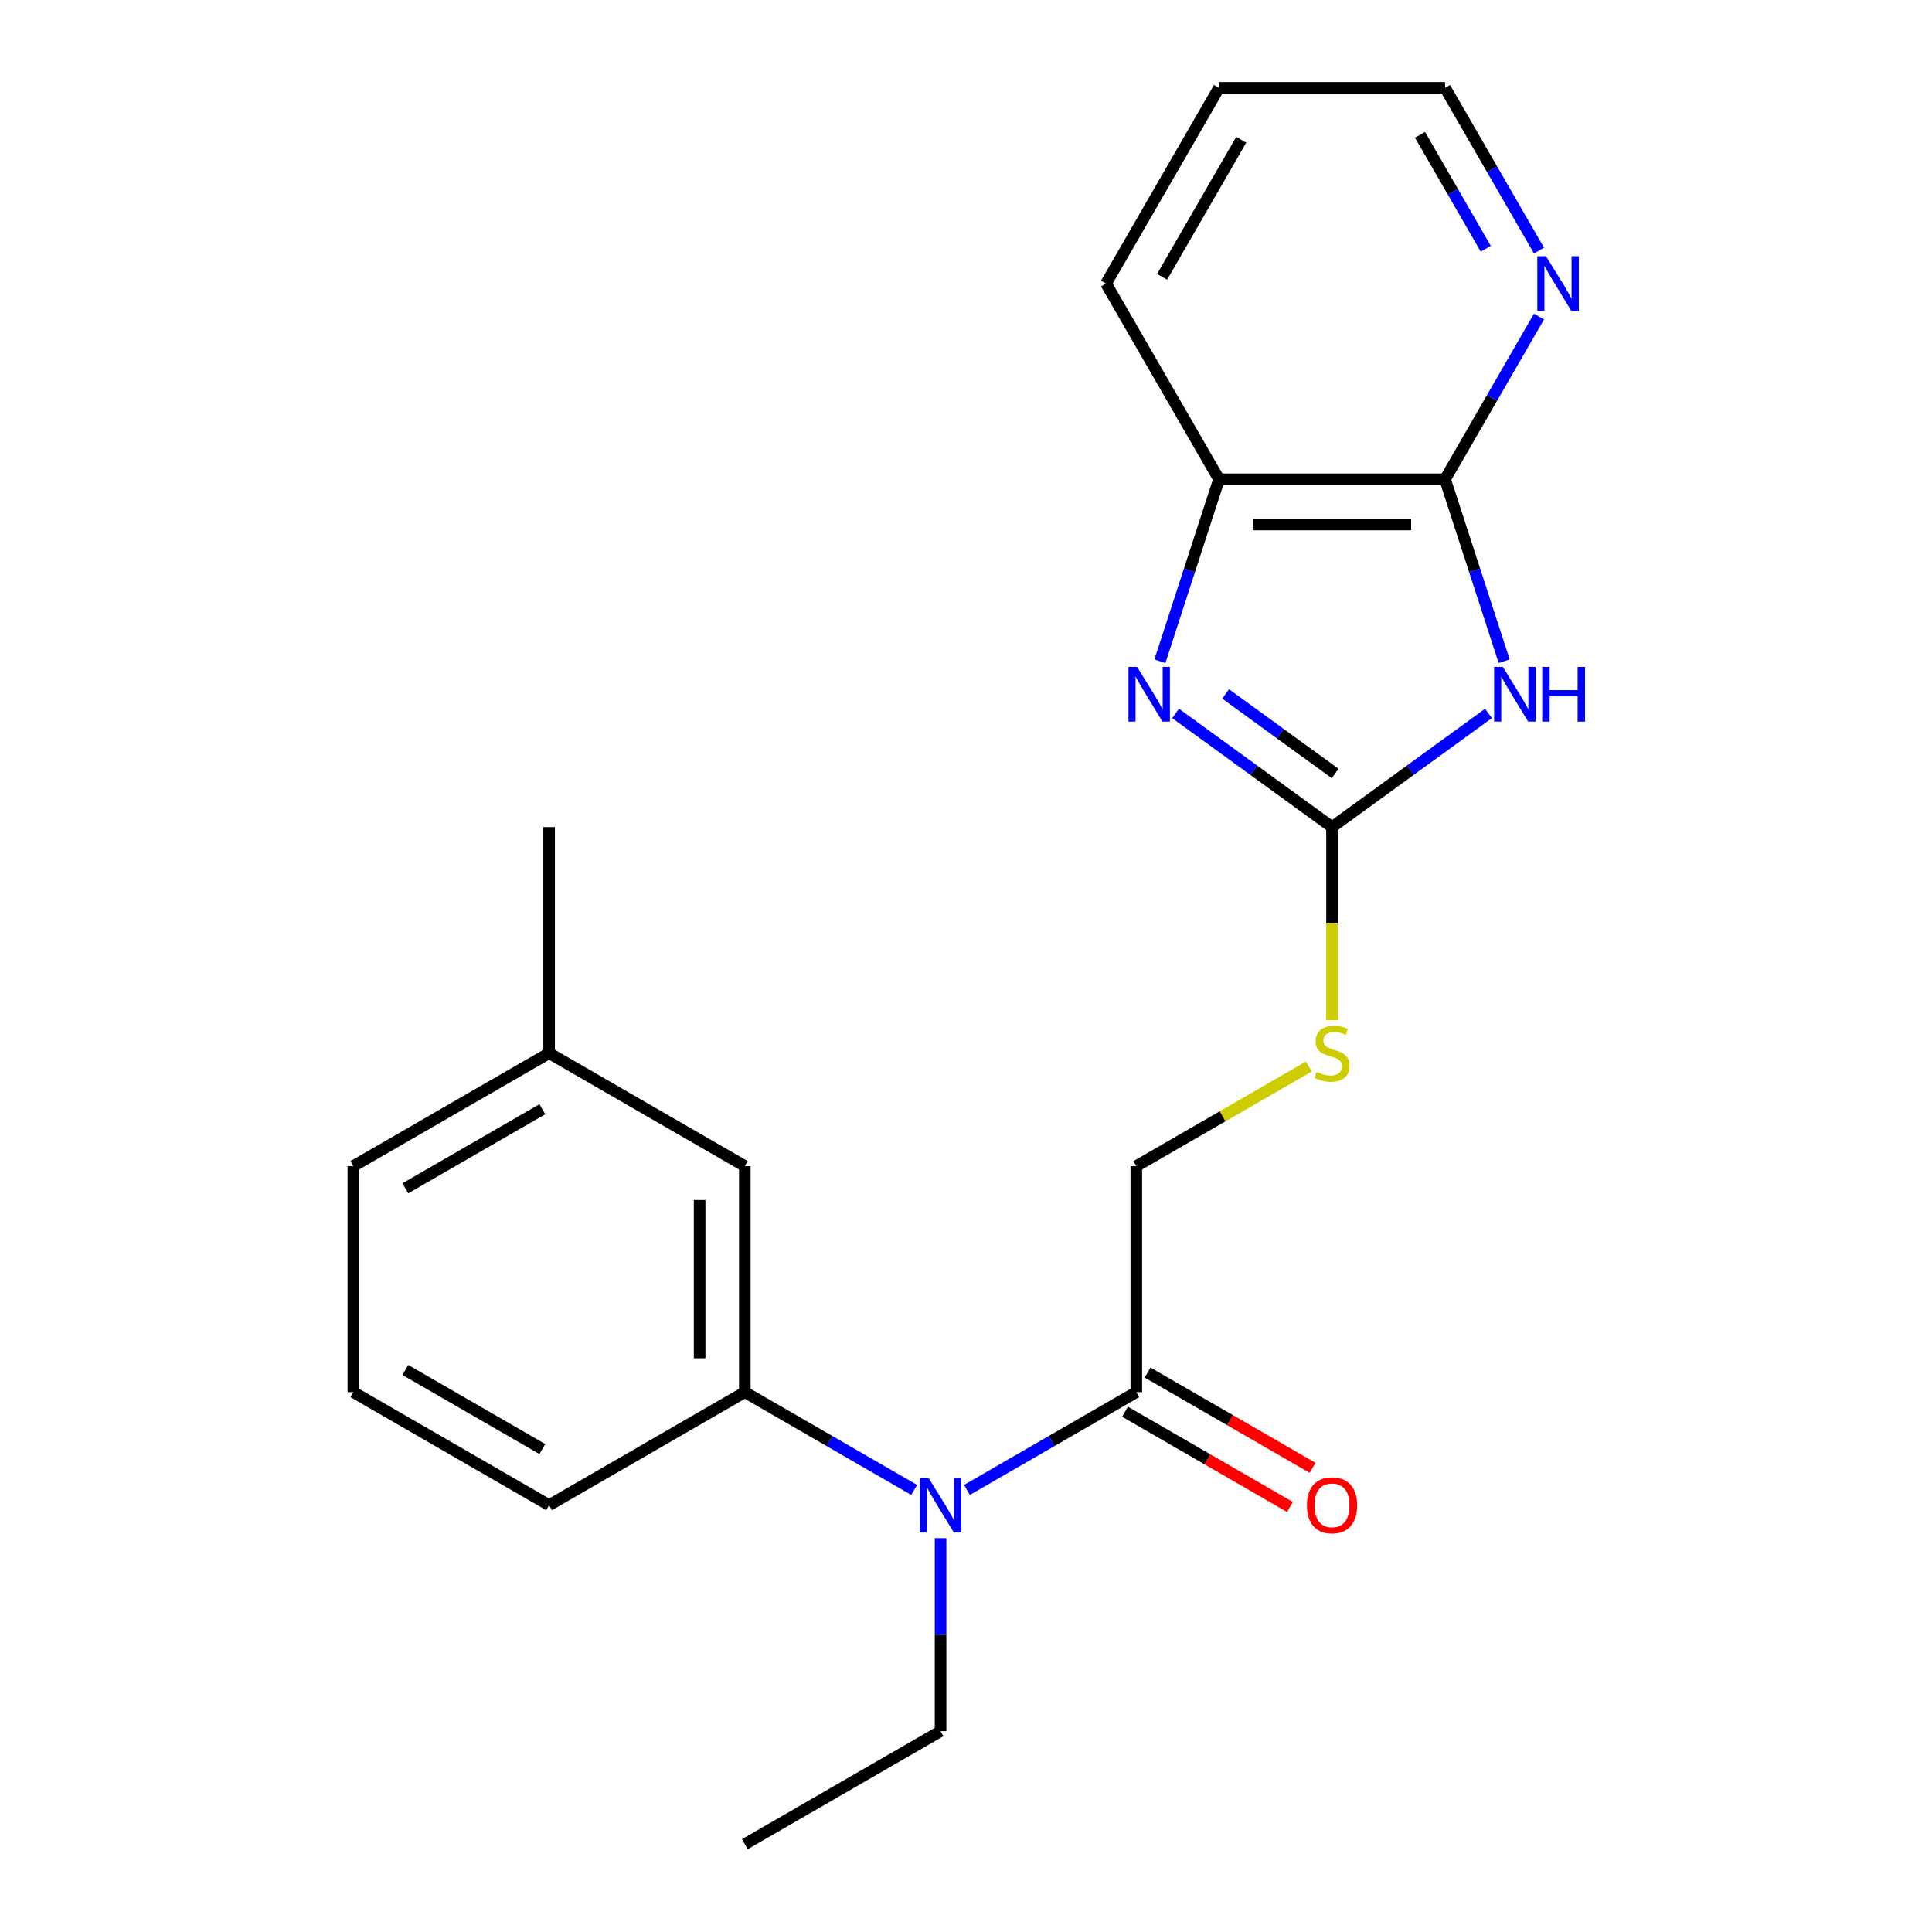 <?xml version='1.0' encoding='iso-8859-1'?>
<svg version='1.1' baseProfile='full'
              xmlns='http://www.w3.org/2000/svg'
                      xmlns:rdkit='http://www.rdkit.org/xml'
                      xmlns:xlink='http://www.w3.org/1999/xlink'
                  xml:space='preserve'
width='1000px' height='1000px' viewBox='0 0 1000 1000'>
<!-- END OF HEADER -->
<rect style='opacity:1.0;fill:#FFFFFF;stroke:none' width='1000' height='1000' x='0' y='0'> </rect>
<path class='bond-0' d='M 770.441,369.27 L 729.951,398.688' style='fill:none;fill-rule:evenodd;stroke:#0000FF;stroke-width:6px;stroke-linecap:butt;stroke-linejoin:miter;stroke-opacity:1' />
<path class='bond-0' d='M 729.951,398.688 L 689.461,428.105' style='fill:none;fill-rule:evenodd;stroke:#000000;stroke-width:6px;stroke-linecap:butt;stroke-linejoin:miter;stroke-opacity:1' />
<path class='bond-2' d='M 778.555,342.258 L 763.255,295.17' style='fill:none;fill-rule:evenodd;stroke:#0000FF;stroke-width:6px;stroke-linecap:butt;stroke-linejoin:miter;stroke-opacity:1' />
<path class='bond-2' d='M 763.255,295.17 L 747.955,248.081' style='fill:none;fill-rule:evenodd;stroke:#000000;stroke-width:6px;stroke-linecap:butt;stroke-linejoin:miter;stroke-opacity:1' />
<path class='bond-1' d='M 689.461,428.105 L 648.972,398.688' style='fill:none;fill-rule:evenodd;stroke:#000000;stroke-width:6px;stroke-linecap:butt;stroke-linejoin:miter;stroke-opacity:1' />
<path class='bond-1' d='M 648.972,398.688 L 608.482,369.27' style='fill:none;fill-rule:evenodd;stroke:#0000FF;stroke-width:6px;stroke-linecap:butt;stroke-linejoin:miter;stroke-opacity:1' />
<path class='bond-1' d='M 691.067,400.351 L 662.724,379.759' style='fill:none;fill-rule:evenodd;stroke:#000000;stroke-width:6px;stroke-linecap:butt;stroke-linejoin:miter;stroke-opacity:1' />
<path class='bond-1' d='M 662.724,379.759 L 634.381,359.167' style='fill:none;fill-rule:evenodd;stroke:#0000FF;stroke-width:6px;stroke-linecap:butt;stroke-linejoin:miter;stroke-opacity:1' />
<path class='bond-7' d='M 689.461,428.105 L 689.461,478.076' style='fill:none;fill-rule:evenodd;stroke:#000000;stroke-width:6px;stroke-linecap:butt;stroke-linejoin:miter;stroke-opacity:1' />
<path class='bond-7' d='M 689.461,478.076 L 689.461,528.047' style='fill:none;fill-rule:evenodd;stroke:#CCCC00;stroke-width:6px;stroke-linecap:butt;stroke-linejoin:miter;stroke-opacity:1' />
<path class='bond-22' d='M 600.368,342.258 L 615.668,295.17' style='fill:none;fill-rule:evenodd;stroke:#0000FF;stroke-width:6px;stroke-linecap:butt;stroke-linejoin:miter;stroke-opacity:1' />
<path class='bond-22' d='M 615.668,295.17 L 630.968,248.081' style='fill:none;fill-rule:evenodd;stroke:#000000;stroke-width:6px;stroke-linecap:butt;stroke-linejoin:miter;stroke-opacity:1' />
<path class='bond-3' d='M 747.955,248.081 L 630.968,248.081' style='fill:none;fill-rule:evenodd;stroke:#000000;stroke-width:6px;stroke-linecap:butt;stroke-linejoin:miter;stroke-opacity:1' />
<path class='bond-3' d='M 730.407,271.479 L 648.516,271.479' style='fill:none;fill-rule:evenodd;stroke:#000000;stroke-width:6px;stroke-linecap:butt;stroke-linejoin:miter;stroke-opacity:1' />
<path class='bond-8' d='M 747.955,248.081 L 772.27,205.967' style='fill:none;fill-rule:evenodd;stroke:#000000;stroke-width:6px;stroke-linecap:butt;stroke-linejoin:miter;stroke-opacity:1' />
<path class='bond-8' d='M 772.27,205.967 L 796.584,163.853' style='fill:none;fill-rule:evenodd;stroke:#0000FF;stroke-width:6px;stroke-linecap:butt;stroke-linejoin:miter;stroke-opacity:1' />
<path class='bond-16' d='M 630.968,248.081 L 572.475,146.768' style='fill:none;fill-rule:evenodd;stroke:#000000;stroke-width:6px;stroke-linecap:butt;stroke-linejoin:miter;stroke-opacity:1' />
<path class='bond-4' d='M 500.499,771.176 L 544.324,745.874' style='fill:none;fill-rule:evenodd;stroke:#0000FF;stroke-width:6px;stroke-linecap:butt;stroke-linejoin:miter;stroke-opacity:1' />
<path class='bond-4' d='M 544.324,745.874 L 588.148,720.572' style='fill:none;fill-rule:evenodd;stroke:#000000;stroke-width:6px;stroke-linecap:butt;stroke-linejoin:miter;stroke-opacity:1' />
<path class='bond-6' d='M 473.17,771.176 L 429.346,745.874' style='fill:none;fill-rule:evenodd;stroke:#0000FF;stroke-width:6px;stroke-linecap:butt;stroke-linejoin:miter;stroke-opacity:1' />
<path class='bond-6' d='M 429.346,745.874 L 385.521,720.572' style='fill:none;fill-rule:evenodd;stroke:#000000;stroke-width:6px;stroke-linecap:butt;stroke-linejoin:miter;stroke-opacity:1' />
<path class='bond-14' d='M 486.835,796.15 L 486.835,846.101' style='fill:none;fill-rule:evenodd;stroke:#0000FF;stroke-width:6px;stroke-linecap:butt;stroke-linejoin:miter;stroke-opacity:1' />
<path class='bond-14' d='M 486.835,846.101 L 486.835,896.052' style='fill:none;fill-rule:evenodd;stroke:#000000;stroke-width:6px;stroke-linecap:butt;stroke-linejoin:miter;stroke-opacity:1' />
<path class='bond-5' d='M 588.148,720.572 L 588.148,603.585' style='fill:none;fill-rule:evenodd;stroke:#000000;stroke-width:6px;stroke-linecap:butt;stroke-linejoin:miter;stroke-opacity:1' />
<path class='bond-11' d='M 582.299,730.703 L 624.993,755.353' style='fill:none;fill-rule:evenodd;stroke:#000000;stroke-width:6px;stroke-linecap:butt;stroke-linejoin:miter;stroke-opacity:1' />
<path class='bond-11' d='M 624.993,755.353 L 667.687,780.003' style='fill:none;fill-rule:evenodd;stroke:#FF0000;stroke-width:6px;stroke-linecap:butt;stroke-linejoin:miter;stroke-opacity:1' />
<path class='bond-11' d='M 593.997,710.441 L 636.692,735.09' style='fill:none;fill-rule:evenodd;stroke:#000000;stroke-width:6px;stroke-linecap:butt;stroke-linejoin:miter;stroke-opacity:1' />
<path class='bond-11' d='M 636.692,735.09 L 679.386,759.74' style='fill:none;fill-rule:evenodd;stroke:#FF0000;stroke-width:6px;stroke-linecap:butt;stroke-linejoin:miter;stroke-opacity:1' />
<path class='bond-10' d='M 385.521,720.572 L 385.521,603.585' style='fill:none;fill-rule:evenodd;stroke:#000000;stroke-width:6px;stroke-linecap:butt;stroke-linejoin:miter;stroke-opacity:1' />
<path class='bond-10' d='M 362.124,703.024 L 362.124,621.133' style='fill:none;fill-rule:evenodd;stroke:#000000;stroke-width:6px;stroke-linecap:butt;stroke-linejoin:miter;stroke-opacity:1' />
<path class='bond-13' d='M 385.521,720.572 L 284.208,779.065' style='fill:none;fill-rule:evenodd;stroke:#000000;stroke-width:6px;stroke-linecap:butt;stroke-linejoin:miter;stroke-opacity:1' />
<path class='bond-9' d='M 677.457,552.023 L 632.802,577.804' style='fill:none;fill-rule:evenodd;stroke:#CCCC00;stroke-width:6px;stroke-linecap:butt;stroke-linejoin:miter;stroke-opacity:1' />
<path class='bond-9' d='M 632.802,577.804 L 588.148,603.585' style='fill:none;fill-rule:evenodd;stroke:#000000;stroke-width:6px;stroke-linecap:butt;stroke-linejoin:miter;stroke-opacity:1' />
<path class='bond-17' d='M 796.584,129.683 L 772.27,87.569' style='fill:none;fill-rule:evenodd;stroke:#0000FF;stroke-width:6px;stroke-linecap:butt;stroke-linejoin:miter;stroke-opacity:1' />
<path class='bond-17' d='M 772.27,87.569 L 747.955,45.455' style='fill:none;fill-rule:evenodd;stroke:#000000;stroke-width:6px;stroke-linecap:butt;stroke-linejoin:miter;stroke-opacity:1' />
<path class='bond-17' d='M 769.027,128.748 L 752.007,99.268' style='fill:none;fill-rule:evenodd;stroke:#0000FF;stroke-width:6px;stroke-linecap:butt;stroke-linejoin:miter;stroke-opacity:1' />
<path class='bond-17' d='M 752.007,99.268 L 734.987,69.787' style='fill:none;fill-rule:evenodd;stroke:#000000;stroke-width:6px;stroke-linecap:butt;stroke-linejoin:miter;stroke-opacity:1' />
<path class='bond-12' d='M 385.521,603.585 L 284.208,545.092' style='fill:none;fill-rule:evenodd;stroke:#000000;stroke-width:6px;stroke-linecap:butt;stroke-linejoin:miter;stroke-opacity:1' />
<path class='bond-19' d='M 284.208,545.092 L 284.208,428.105' style='fill:none;fill-rule:evenodd;stroke:#000000;stroke-width:6px;stroke-linecap:butt;stroke-linejoin:miter;stroke-opacity:1' />
<path class='bond-24' d='M 284.208,545.092 L 182.894,603.585' style='fill:none;fill-rule:evenodd;stroke:#000000;stroke-width:6px;stroke-linecap:butt;stroke-linejoin:miter;stroke-opacity:1' />
<path class='bond-24' d='M 280.709,574.129 L 209.79,615.074' style='fill:none;fill-rule:evenodd;stroke:#000000;stroke-width:6px;stroke-linecap:butt;stroke-linejoin:miter;stroke-opacity:1' />
<path class='bond-15' d='M 284.208,779.065 L 182.894,720.572' style='fill:none;fill-rule:evenodd;stroke:#000000;stroke-width:6px;stroke-linecap:butt;stroke-linejoin:miter;stroke-opacity:1' />
<path class='bond-15' d='M 280.709,750.029 L 209.79,709.083' style='fill:none;fill-rule:evenodd;stroke:#000000;stroke-width:6px;stroke-linecap:butt;stroke-linejoin:miter;stroke-opacity:1' />
<path class='bond-20' d='M 486.835,896.052 L 385.521,954.545' style='fill:none;fill-rule:evenodd;stroke:#000000;stroke-width:6px;stroke-linecap:butt;stroke-linejoin:miter;stroke-opacity:1' />
<path class='bond-18' d='M 182.894,720.572 L 182.894,603.585' style='fill:none;fill-rule:evenodd;stroke:#000000;stroke-width:6px;stroke-linecap:butt;stroke-linejoin:miter;stroke-opacity:1' />
<path class='bond-23' d='M 572.475,146.768 L 630.968,45.455' style='fill:none;fill-rule:evenodd;stroke:#000000;stroke-width:6px;stroke-linecap:butt;stroke-linejoin:miter;stroke-opacity:1' />
<path class='bond-23' d='M 601.511,143.27 L 642.457,72.35' style='fill:none;fill-rule:evenodd;stroke:#000000;stroke-width:6px;stroke-linecap:butt;stroke-linejoin:miter;stroke-opacity:1' />
<path class='bond-21' d='M 747.955,45.455 L 630.968,45.455' style='fill:none;fill-rule:evenodd;stroke:#000000;stroke-width:6px;stroke-linecap:butt;stroke-linejoin:miter;stroke-opacity:1' />
<path  class='atom-0' d='M 777.846 345.182
L 787.126 360.182
Q 788.046 361.662, 789.526 364.342
Q 791.006 367.022, 791.086 367.182
L 791.086 345.182
L 794.846 345.182
L 794.846 373.502
L 790.966 373.502
L 781.006 357.102
Q 779.846 355.182, 778.606 352.982
Q 777.406 350.782, 777.046 350.102
L 777.046 373.502
L 773.366 373.502
L 773.366 345.182
L 777.846 345.182
' fill='#0000FF'/>
<path  class='atom-0' d='M 798.246 345.182
L 802.086 345.182
L 802.086 357.222
L 816.566 357.222
L 816.566 345.182
L 820.406 345.182
L 820.406 373.502
L 816.566 373.502
L 816.566 360.422
L 802.086 360.422
L 802.086 373.502
L 798.246 373.502
L 798.246 345.182
' fill='#0000FF'/>
<path  class='atom-2' d='M 588.557 345.182
L 597.837 360.182
Q 598.757 361.662, 600.237 364.342
Q 601.717 367.022, 601.797 367.182
L 601.797 345.182
L 605.557 345.182
L 605.557 373.502
L 601.677 373.502
L 591.717 357.102
Q 590.557 355.182, 589.317 352.982
Q 588.117 350.782, 587.757 350.102
L 587.757 373.502
L 584.077 373.502
L 584.077 345.182
L 588.557 345.182
' fill='#0000FF'/>
<path  class='atom-5' d='M 480.575 764.905
L 489.855 779.905
Q 490.775 781.385, 492.255 784.065
Q 493.735 786.745, 493.815 786.905
L 493.815 764.905
L 497.575 764.905
L 497.575 793.225
L 493.695 793.225
L 483.735 776.825
Q 482.575 774.905, 481.335 772.705
Q 480.135 770.505, 479.775 769.825
L 479.775 793.225
L 476.095 793.225
L 476.095 764.905
L 480.575 764.905
' fill='#0000FF'/>
<path  class='atom-8' d='M 681.461 554.812
Q 681.781 554.932, 683.101 555.492
Q 684.421 556.052, 685.861 556.412
Q 687.341 556.732, 688.781 556.732
Q 691.461 556.732, 693.021 555.452
Q 694.581 554.132, 694.581 551.852
Q 694.581 550.292, 693.781 549.332
Q 693.021 548.372, 691.821 547.852
Q 690.621 547.332, 688.621 546.732
Q 686.101 545.972, 684.581 545.252
Q 683.101 544.532, 682.021 543.012
Q 680.981 541.492, 680.981 538.932
Q 680.981 535.372, 683.381 533.172
Q 685.821 530.972, 690.621 530.972
Q 693.901 530.972, 697.621 532.532
L 696.701 535.612
Q 693.301 534.212, 690.741 534.212
Q 687.981 534.212, 686.461 535.372
Q 684.941 536.492, 684.981 538.452
Q 684.981 539.972, 685.741 540.892
Q 686.541 541.812, 687.661 542.332
Q 688.821 542.852, 690.741 543.452
Q 693.301 544.252, 694.821 545.052
Q 696.341 545.852, 697.421 547.492
Q 698.541 549.092, 698.541 551.852
Q 698.541 555.772, 695.901 557.892
Q 693.301 559.972, 688.941 559.972
Q 686.421 559.972, 684.501 559.412
Q 682.621 558.892, 680.381 557.972
L 681.461 554.812
' fill='#CCCC00'/>
<path  class='atom-9' d='M 800.188 132.608
L 809.468 147.608
Q 810.388 149.088, 811.868 151.768
Q 813.348 154.448, 813.428 154.608
L 813.428 132.608
L 817.188 132.608
L 817.188 160.928
L 813.308 160.928
L 803.348 144.528
Q 802.188 142.608, 800.948 140.408
Q 799.748 138.208, 799.388 137.528
L 799.388 160.928
L 795.708 160.928
L 795.708 132.608
L 800.188 132.608
' fill='#0000FF'/>
<path  class='atom-12' d='M 676.461 779.145
Q 676.461 772.345, 679.821 768.545
Q 683.181 764.745, 689.461 764.745
Q 695.741 764.745, 699.101 768.545
Q 702.461 772.345, 702.461 779.145
Q 702.461 786.025, 699.061 789.945
Q 695.661 793.825, 689.461 793.825
Q 683.221 793.825, 679.821 789.945
Q 676.461 786.065, 676.461 779.145
M 689.461 790.625
Q 693.781 790.625, 696.101 787.745
Q 698.461 784.825, 698.461 779.145
Q 698.461 773.585, 696.101 770.785
Q 693.781 767.945, 689.461 767.945
Q 685.141 767.945, 682.781 770.745
Q 680.461 773.545, 680.461 779.145
Q 680.461 784.865, 682.781 787.745
Q 685.141 790.625, 689.461 790.625
' fill='#FF0000'/>
</svg>
